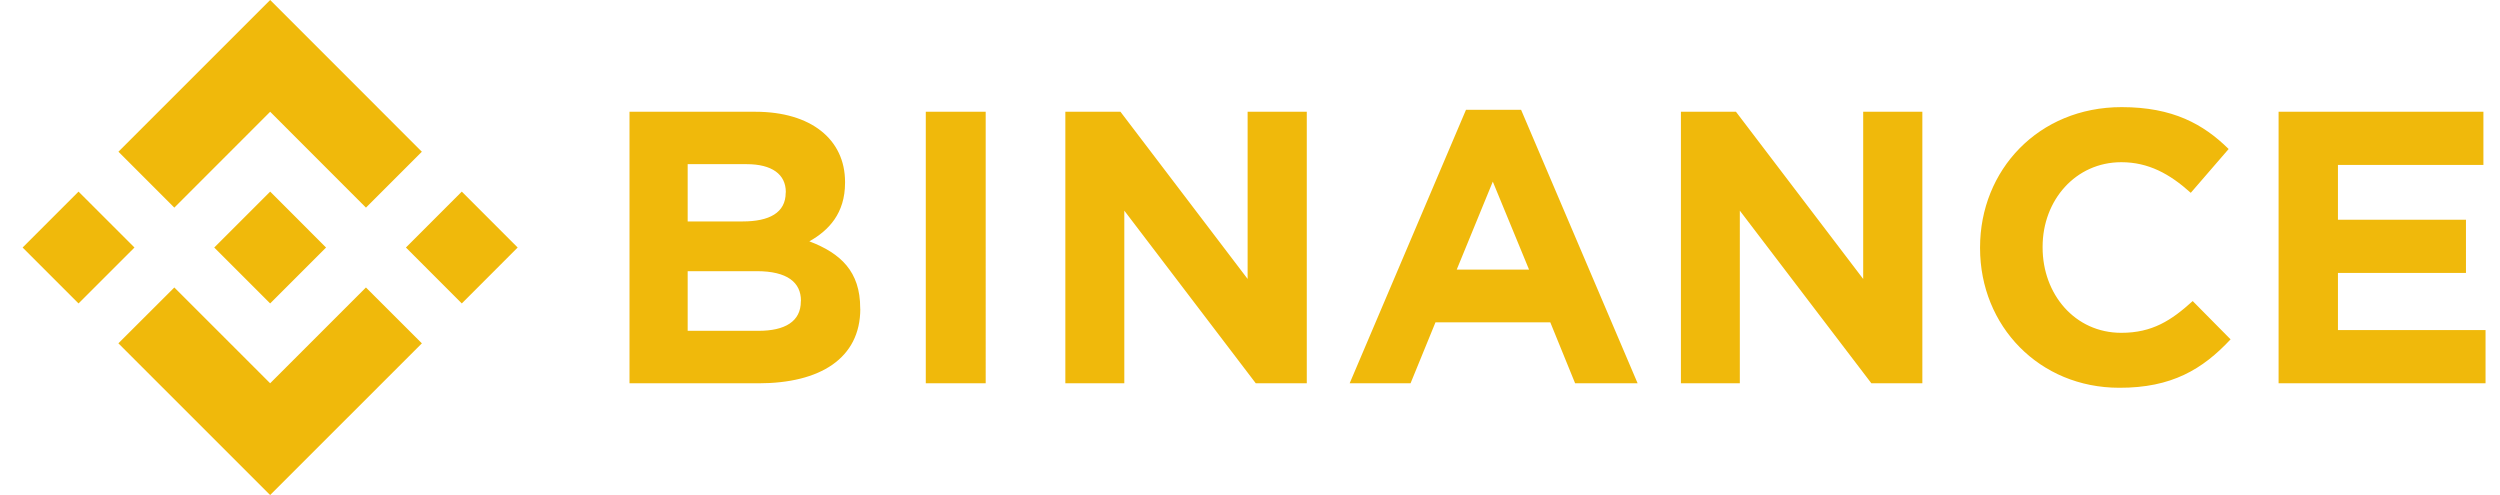 <svg width="101" height="20" fill="none" xmlns="http://www.w3.org/2000/svg"><path d="M34.752 12.475v-.03c0-1.474-.782-2.21-2.054-2.695.782-.44 1.442-1.13 1.442-2.366v-.032c0-1.723-1.38-2.837-3.62-2.837h-5.088v10.97h5.216c2.476 0 4.108-1.003 4.108-3.01h-.004zm-3.01-4.689c0 .815-.673 1.16-1.738 1.16h-2.222V6.632h2.382c1.018 0 1.583.407 1.583 1.128l-.004.027zm.612 4.389c0 .814-.643 1.19-1.71 1.19h-2.862v-2.41h2.788c1.24 0 1.788.456 1.788 1.192l-.004.027zm7.468 3.31V4.514h-2.42v10.97h2.42zm12.972 0V4.514h-2.39v6.755l-5.138-6.755H43.04v10.97h2.382V8.51l5.31 6.973h2.062zm13.366 0L61.452 4.436h-2.226l-4.699 11.047h2.46l1.006-2.46h4.639l1.002 2.46h2.526zm-4.386-4.592h-2.923l1.458-3.556 1.465 3.556zm15.889 4.591V4.515h-2.39v6.755l-5.14-6.755h-2.224v10.97h2.38V8.51l5.313 6.973h2.061zm12.456-1.77l-1.534-1.551c-.861.781-1.63 1.283-2.884 1.283-1.88 0-3.18-1.563-3.18-3.446v-.031c0-1.88 1.332-3.416 3.18-3.416 1.096 0 1.954.47 2.806 1.237l1.53-1.77c-1.018-1.003-2.255-1.692-4.324-1.692-3.368 0-5.719 2.553-5.719 5.666v.031c0 3.15 2.397 5.641 5.625 5.641 2.112.006 3.365-.746 4.492-1.952h.008zm10.297 1.77v-2.149h-5.963v-2.308h5.172V8.878h-5.172V6.663h5.877v-2.15h-8.275v10.97l8.361.001zM3.173 12.259L5.433 10l-2.26-2.259L.914 10l2.259 2.259zM14.785 8.388l-3.87-3.873-3.872 3.873-2.258-2.259L10.915 0l6.128 6.13-2.258 2.258zM16.399 10l2.258-2.259L20.914 10l-2.257 2.259L16.4 10zM7.043 11.614l3.871 3.87 3.87-3.87 2.26 2.257L10.913 20l-6.13-6.13 2.26-2.256z" fill="#F0B90B"/><path d="M13.173 10l-2.259 2.259L8.655 10l2.26-2.259L13.172 10z" fill="#F0B90B"/></svg>